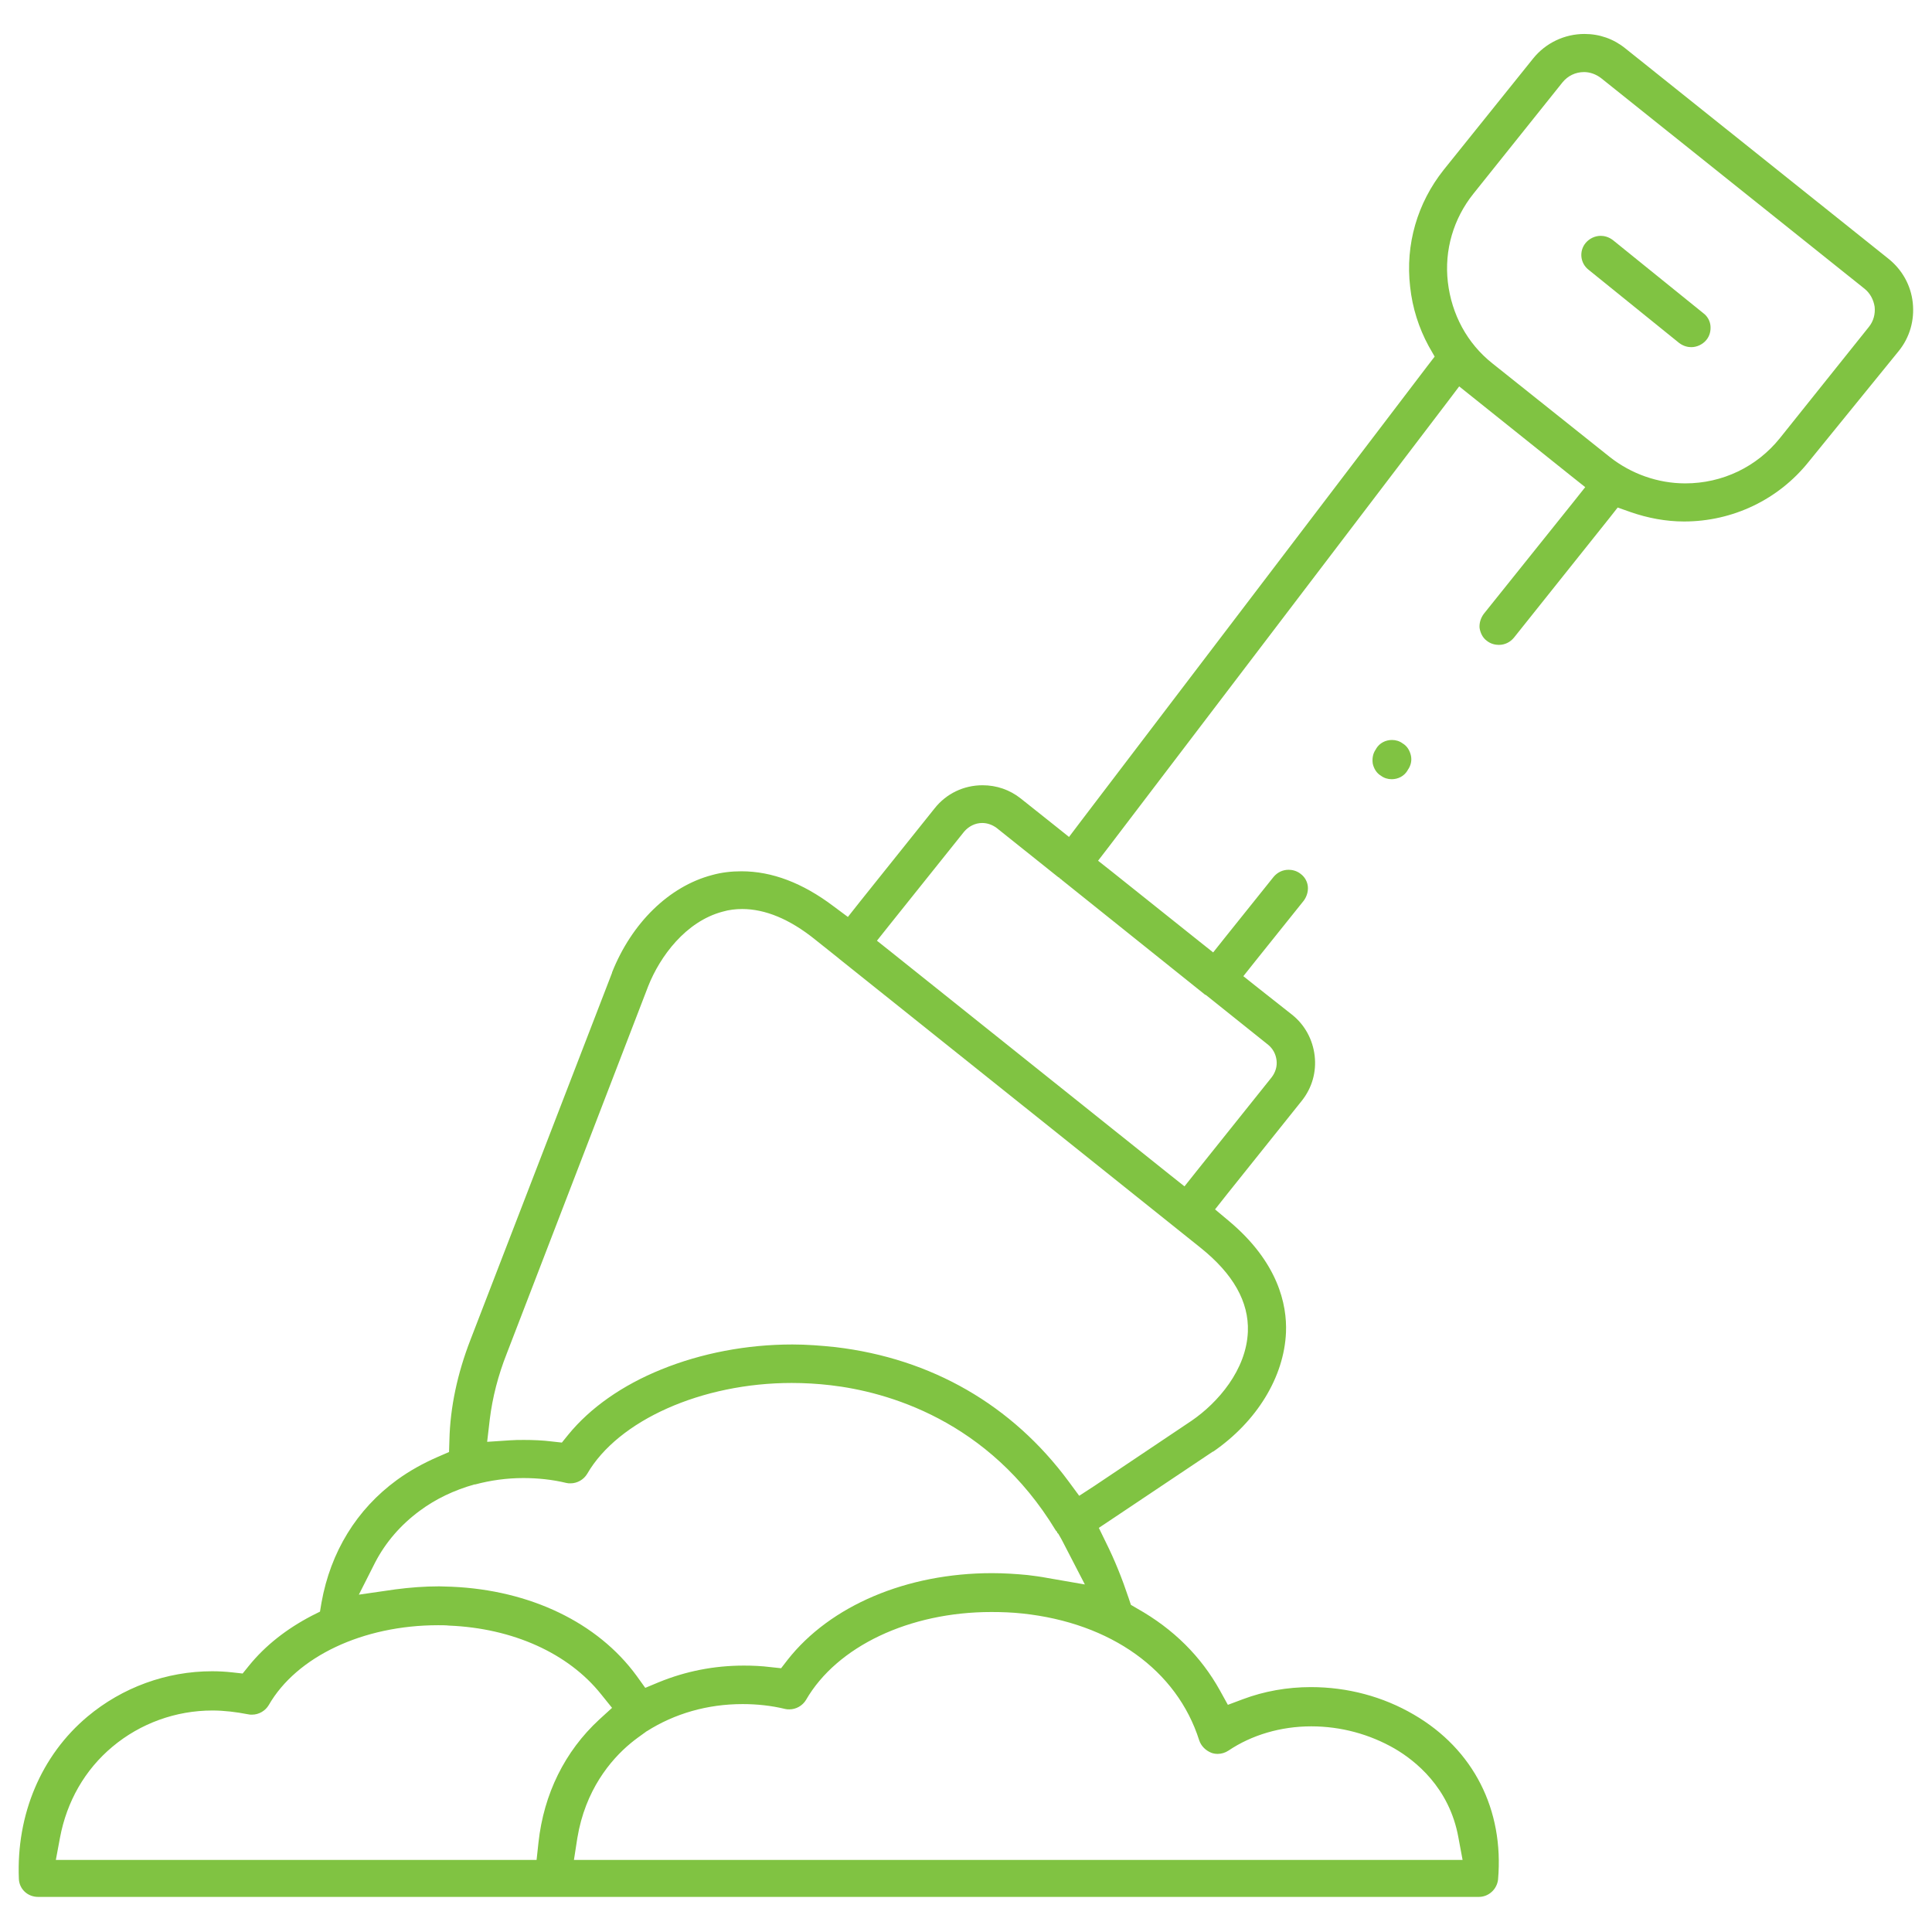 <?xml version="1.0" encoding="utf-8"?>
<!-- Generator: Adobe Illustrator 24.0.2, SVG Export Plug-In . SVG Version: 6.00 Build 0)  -->
<svg version="1.1" id="Vrstva_1" xmlns="http://www.w3.org/2000/svg" xmlns:xlink="http://www.w3.org/1999/xlink" x="0px" y="0px"
	 viewBox="0 0 512 512" style="enable-background:new 0 0 512 512;" xml:space="preserve">
<style type="text/css">
	.st0{fill:none;}
	.st1{fill:#80C342;}
</style>
<g>
	<path class="st0" d="M319.4,469.2c-3-1-5.3-3.4-6.3-6.5c-5.3-16.6-21.2-27.9-42.5-30.2c-2.6-0.3-5.2-0.4-7.8-0.4
		c-19.7,0-37.4,8-44.8,20.8c-1.8,3.2-5.2,5-8.7,5c-0.7,0-1.5-0.1-2.2-0.2c-3.4-0.8-6.9-1.1-10.3-1.1c-8.2,0-16.1,2.2-22.6,6.4
		c-0.1,0.1-0.2,0.1-0.3,0.2c-1.2,0.8-2.4,1.7-3.6,2.6c-5,4.2-10.6,11.1-12.3,22.1h223.5c-2-11.1-9.5-17.2-14.5-20.1
		c-6-3.5-12.9-5.3-19.6-5.3c-6.9,0-13.7,1.8-19.1,5.5c-1.7,1.2-3.7,1.7-5.7,1.7C321.5,469.7,320.4,469.6,319.4,469.2z"/>
	<path class="st0" d="M325.7,352.7c0.2-6.2-3.3-12.3-10.6-18.1l-6.5-5.2l-33-26.4l-56.3-45c0,0-0.1,0-0.1-0.1s0,0-0.1-0.1l-6.4-5.1
		c-5.7-4.6-11.1-6.9-16.1-6.9c-1.4,0-2.7,0.2-4,0.5c-8,2.1-13.8,10.3-16.3,16.7l-37.5,97.4c-2.1,5.6-3.5,11-4.2,16.2
		c1.4-0.1,2.7-0.1,4.1-0.1c2.6,0,5.3,0.2,7.9,0.5c12.8-15.8,37.3-25.7,63.3-25.7c4,0,8,0.2,12,0.7c27.1,3.2,49.6,16.4,65.3,37.6
		l25.8-17.3C318.7,368.4,325.4,361,325.7,352.7z"/>
	<path class="st0" d="M467.8,113l23.6-29.5c0.5-0.6,0.5-1.2,0.5-1.6c0-0.3-0.2-1-0.8-1.5l-69.8-55.8c-0.4-0.3-0.9-0.5-1.4-0.5
		c-0.7,0-1.3,0.3-1.8,0.8l-23.6,29.5c-4.5,5.6-6.5,12.6-5.7,19.8c0.8,7.2,4.3,13.6,9.9,18.1l31.1,24.8c5,4,10.9,5.9,16.8,5.9
		C454.6,123.2,462.4,119.7,467.8,113z M456.1,93.3c-2,2.5-4.9,3.8-7.8,3.8c-2.2,0-4.4-0.7-6.3-2.2l-24-19.4c-4.3-3.5-5-9.8-1.5-14.2
		c2-2.5,4.9-3.8,7.8-3.8c2.2,0,4.5,0.7,6.3,2.2l24,19.4C458.9,82.6,459.6,88.9,456.1,93.3z"/>
	<path class="st0" d="M103.8,416.5c4-0.6,8.1-0.9,12.3-0.9c1.2,0,2.3,0,3.5,0.1c22.6,0.9,41.6,10.3,52.8,25.6
		c7.6-3.1,15.9-4.8,24.4-4.8c2.5,0,5.1,0.1,7.7,0.4c12.3-15.6,34.1-24.9,58.2-24.9c3.3,0,6.6,0.2,10,0.5c1.9,0.2,3.8,0.5,5.7,0.8
		c-0.7-1.4-1.4-2.8-2.2-4.1c0,0-0.1-0.1-0.1-0.1c-0.2-0.3-0.4-0.6-0.6-1c-16.3-27.1-40.9-34.4-56-36.2c-3.3-0.4-6.5-0.6-9.7-0.6
		c-23.6,0-43.3,10.2-49.8,21.6c-1.8,3.2-5.2,5-8.7,5c-0.7,0-1.5-0.1-2.2-0.2c-3.5-0.8-6.9-1.2-10.4-1.2c-3.9,0-7.8,0.5-11.5,1.5
		c0,0-0.1,0-0.1,0c-4.7,1.3-9.1,3.4-12.9,6.2C109.8,407.7,106.3,411.8,103.8,416.5z"/>
	<path class="st0" d="M155.4,452.1c-7.7-9.7-20.8-15.7-36.6-16.4c-0.9,0-1.8-0.1-2.7-0.1c-17.9,0-34,7.3-40.5,18.7
		c-1.8,3.2-5.2,5-8.7,5c-0.7,0-1.5-0.1-2.2-0.2c-2.8-0.6-5.6-0.9-8.4-0.9c-8.5,0-16.7,2.9-23.3,8.4c-6.4,5.4-10.6,12.7-12.2,21.1
		h116.9C139.3,473.8,145.4,461.4,155.4,452.1z"/>
	<path class="st0" d="M316.3,267.5c-0.1-0.1-0.2-0.1-0.2-0.2l-37.7-30.1c-0.1-0.1-0.2-0.1-0.3-0.2c-0.2-0.1-0.4-0.3-0.6-0.5
		l-16.4-13.1c-0.2-0.1-0.4-0.2-0.7-0.2c-0.3,0-0.7,0.1-0.9,0.4l-20,25l73.7,58.9l20-25c0.2-0.3,0.2-0.6,0.2-0.8
		c0-0.2-0.1-0.5-0.4-0.7l-16.5-13.2C316.5,267.6,316.4,267.6,316.3,267.5z"/>
	<path class="st1" d="M503.2,93c2.9-3.6,4.2-8.1,3.7-12.8c-0.5-4.6-2.8-8.7-6.4-11.6l-69.8-55.8c-3.1-2.5-6.8-3.8-10.8-3.8
		c-5.3,0-10.3,2.4-13.6,6.5L382.6,45c-7,8.8-10.2,19.8-8.9,31c0.6,5.6,2.3,10.9,4.9,15.7l1.6,2.8l-2,2.6l-91.8,120.6l-3.1,4.1
		l-4-3.2l-8.8-7c-2.9-2.3-6.4-3.5-10.1-3.5c-5,0-9.6,2.2-12.7,6.1l-20,25l-3,3.8l-3.9-2.9c-8.1-6.1-16.2-9.2-24.3-9.2
		c-2.7,0-5.3,0.3-7.8,1c-11.4,3-21.3,12.7-26.5,25.8l0,0.1L124.7,355c-3.5,9-5.4,18-5.6,26.6l-0.1,3.2l-3,1.3
		c-3.9,1.7-7.5,3.7-10.8,6.1c-10.7,7.8-17.6,19.1-20,32.5l-0.4,2.4l-2.2,1.1c-6.7,3.5-12.3,7.9-16.6,13.2l-1.7,2.1l-2.7-0.3
		c-1.8-0.2-3.6-0.3-5.4-0.3c-12.1,0-23.8,4.3-33,12c-12.3,10.3-18.9,26-18.2,43c0.1,2.7,2.3,4.8,5.1,4.8h381.8c2.6,0,4.8-2,5.1-4.6
		c1.6-18.5-6.5-34.5-22.3-43.7c-8.2-4.8-17.6-7.3-27.3-7.3c-6.3,0-12.4,1.1-18,3.2l-4,1.5l-2.1-3.8c-5-9-12.3-16.3-21.9-21.7l-1.7-1
		l-0.6-1.8c-1.7-5.1-3.7-10.1-6-14.7l-1.9-3.9l3.6-2.4l26.6-17.8l0.1,0l0,0c11.6-8,18.8-19.8,19.3-31.6c0.3-7.4-2.1-18.6-15.1-29.5
		l-3.7-3.1l3-3.8l20-25c2.7-3.4,3.9-7.6,3.4-11.9c-0.5-4.3-2.6-8.2-6-10.9l-9-7.1l-3.9-3.1l3.1-3.9l12.9-16.1
		c0.8-1.1,1.2-2.4,1.1-3.7c-0.1-1.3-0.8-2.6-1.9-3.4c-1.1-0.9-2.4-1.1-3.2-1.1c-1.6,0-3,0.7-4,1.9l-12.9,16.1l-3.1,3.9l-3.9-3.1
		l-22.8-18.2l-3.8-3l3-3.9l89.6-117.7l3.1-4.1l4,3.2l25.5,20.4l3.9,3.1l-3.1,3.9l-23.8,29.7c-0.8,1.1-1.2,2.4-1.1,3.7
		c0.2,1.3,0.8,2.6,1.9,3.4c1.1,0.9,2.4,1.1,3.2,1.1c1.6,0,3-0.7,4-1.9l25.3-31.7l2.2-2.8l3.4,1.2c4.6,1.6,9.4,2.5,14.2,2.5
		c12.9,0,25-5.8,33-15.8L503.2,93z M99.4,414.1c2.8-5.4,6.8-10,11.8-13.7c4.3-3.2,9.2-5.5,14.5-7c0,0,0,0,0.1,0l0,0l0.1,0
		c4.1-1.1,8.4-1.7,12.8-1.7c3.8,0,7.7,0.4,11.4,1.3c0.4,0.1,0.7,0.1,1.1,0.1c1.8,0,3.5-1,4.4-2.5c8.2-14.2,30.4-24.1,54.2-24.1
		c3.4,0,6.9,0.2,10.3,0.6c14.7,1.7,41.9,9.1,59.7,38.5l0.1,0.1l0.1,0.1c0.1,0.1,0.2,0.3,0.2,0.4c0,0,0,0.1,0.1,0.1l0.2,0.2l0.1,0.2
		c0.8,1.3,1.5,2.8,2.3,4.3l4.6,8.9l-9.8-1.7c-2.1-0.4-3.8-0.6-5.4-0.8c-3.1-0.3-6.3-0.5-9.4-0.5c-22.6,0-42.9,8.6-54.2,23l-1.7,2.2
		l-2.8-0.3c-2.4-0.3-4.7-0.4-7.1-0.4c-7.9,0-15.4,1.5-22.5,4.4l-3.6,1.5l-2.3-3.2c-10.3-14.1-28.2-22.7-49-23.6
		c-1.1,0-2.2-0.1-3.3-0.1c-3.9,0-7.8,0.3-11.6,0.8l-9.7,1.4L99.4,414.1z M142.2,492.9h-4.5H20.8h-6l1.1-5.9
		c1.8-9.6,6.6-18,13.9-24.1c7.4-6.2,16.8-9.6,26.5-9.6c3.1,0,6.3,0.4,9.4,1c0.4,0.1,0.7,0.1,1.1,0.1c1.8,0,3.5-1,4.4-2.5
		c7.4-12.9,25-21.2,44.9-21.2c1,0,2,0,2.9,0.1c16.9,0.7,31.6,7.3,40.3,18.2l2.9,3.6l-3.4,3.1c-9.1,8.4-14.7,19.7-16.1,32.6
		L142.2,492.9z M317.8,461.2c0.5,1.5,1.7,2.7,3.2,3.3c0.5,0.2,1.1,0.3,1.7,0.3c1,0,2-0.3,2.9-0.9c6.1-4.1,13.8-6.4,21.9-6.4
		c7.9,0,15.5,2.1,22.1,5.9c5.3,3.1,14.5,10.2,16.9,23.6l1.1,5.9h-6H158h-5.9l0.9-5.8c2.1-12.7,8.8-20.7,14.1-25.1c1.2-1,2.6-2,4-3
		l0.1-0.1l0,0c0.1,0,0.1-0.1,0.2-0.1c7.4-4.7,16.1-7.2,25.4-7.2c3.8,0,7.6,0.4,11.3,1.3c0.4,0.1,0.7,0.1,1.1,0.1
		c1.8,0,3.5-1,4.4-2.5c8.2-14.2,27.4-23.3,49.1-23.3c2.8,0,5.5,0.1,8.3,0.4C294.4,430.1,311.9,442.6,317.8,461.2z M330.7,352.9
		c-0.4,10.1-7.9,18.8-14.9,23.6l0,0l0,0L290,393.8l-4,2.6l-2.8-3.8c-15-20.3-36.4-32.6-61.8-35.6c-3.8-0.4-7.6-0.7-11.4-0.7
		c-12.1,0-24.1,2.3-34.7,6.6c-10.4,4.2-18.9,10.2-24.7,17.3l-1.7,2.1l-2.7-0.3c-2.4-0.3-4.9-0.4-7.3-0.4c-1.3,0-2.5,0-3.8,0.1
		l-6,0.4l0.7-6c0.7-5.7,2.2-11.6,4.5-17.4l37.5-97.4l0,0l0,0c3.1-7.8,9.9-17.1,19.7-19.7c1.7-0.5,3.5-0.7,5.2-0.7
		c6.1,0,12.6,2.7,19.2,8l6.4,5.1l0,0l0,0l0.1,0.1l56.3,45l33,26.4l6.5,5.2C326.8,337.6,331,345,330.7,352.9z M319.1,263.4
		L319.1,263.4l0.1,0.1c0.1,0,0.1,0.1,0.2,0.1c0.1,0.1,0.1,0.1,0.2,0.1l0,0l0,0l16.5,13.2c1.2,1,2,2.4,2.2,4.1
		c0.2,1.6-0.3,3.2-1.3,4.5l-20,25l-3.1,3.9l-3.9-3.1l-73.7-58.9l-3.9-3.1l3.1-3.9l20-25c1.2-1.4,2.9-2.3,4.8-2.3
		c1.4,0,2.7,0.5,3.8,1.3l16.4,13.1l0.1,0l0.1,0.1l0.2,0.2c0,0,0.1,0.1,0.1,0.1l0.2,0.1l0.1,0.1l0.1,0.1L319.1,263.4z M471.7,116.1
		c-6.1,7.6-15.2,12-25.1,12c-7.2,0-14.3-2.5-20-7l-31.1-24.8c-6.7-5.3-10.8-13-11.8-21.5c-1-8.5,1.5-16.9,6.8-23.5l23.6-29.5
		c1.4-1.7,3.4-2.7,5.7-2.7c1.6,0,3.2,0.6,4.5,1.6l69.8,55.8c1.5,1.2,2.4,2.9,2.7,4.8c0.2,1.9-0.3,3.8-1.5,5.3L471.7,116.1z"/>
	<path class="st1" d="M448.2,92c1.5,0,3-0.7,4-1.9c0.9-1.1,1.2-2.4,1.1-3.7c-0.1-1.3-0.8-2.6-1.9-3.4l-24-19.4
		c-1.2-0.9-2.4-1.1-3.2-1.1c-1.5,0-3,0.7-4,1.9c-1.8,2.2-1.4,5.4,0.8,7.1l24,19.4C446.2,91.8,447.4,92,448.2,92z"/>
	<path class="st1" d="M373.9,200.2c-0.3-1.3-1-2.5-2.2-3.2c-0.8-0.6-1.8-0.9-2.8-0.9c-1.7,0-3.3,0.8-4.2,2.3l-0.1,0.2
		c-0.8,1.1-1,2.5-0.8,3.8c0.3,1.3,1,2.5,2.2,3.2c0.8,0.6,1.8,0.9,2.8,0.9c1.7,0,3.3-0.8,4.2-2.3l0.1-0.2
		C373.9,202.9,374.2,201.5,373.9,200.2z"/>
</g>
</svg>
